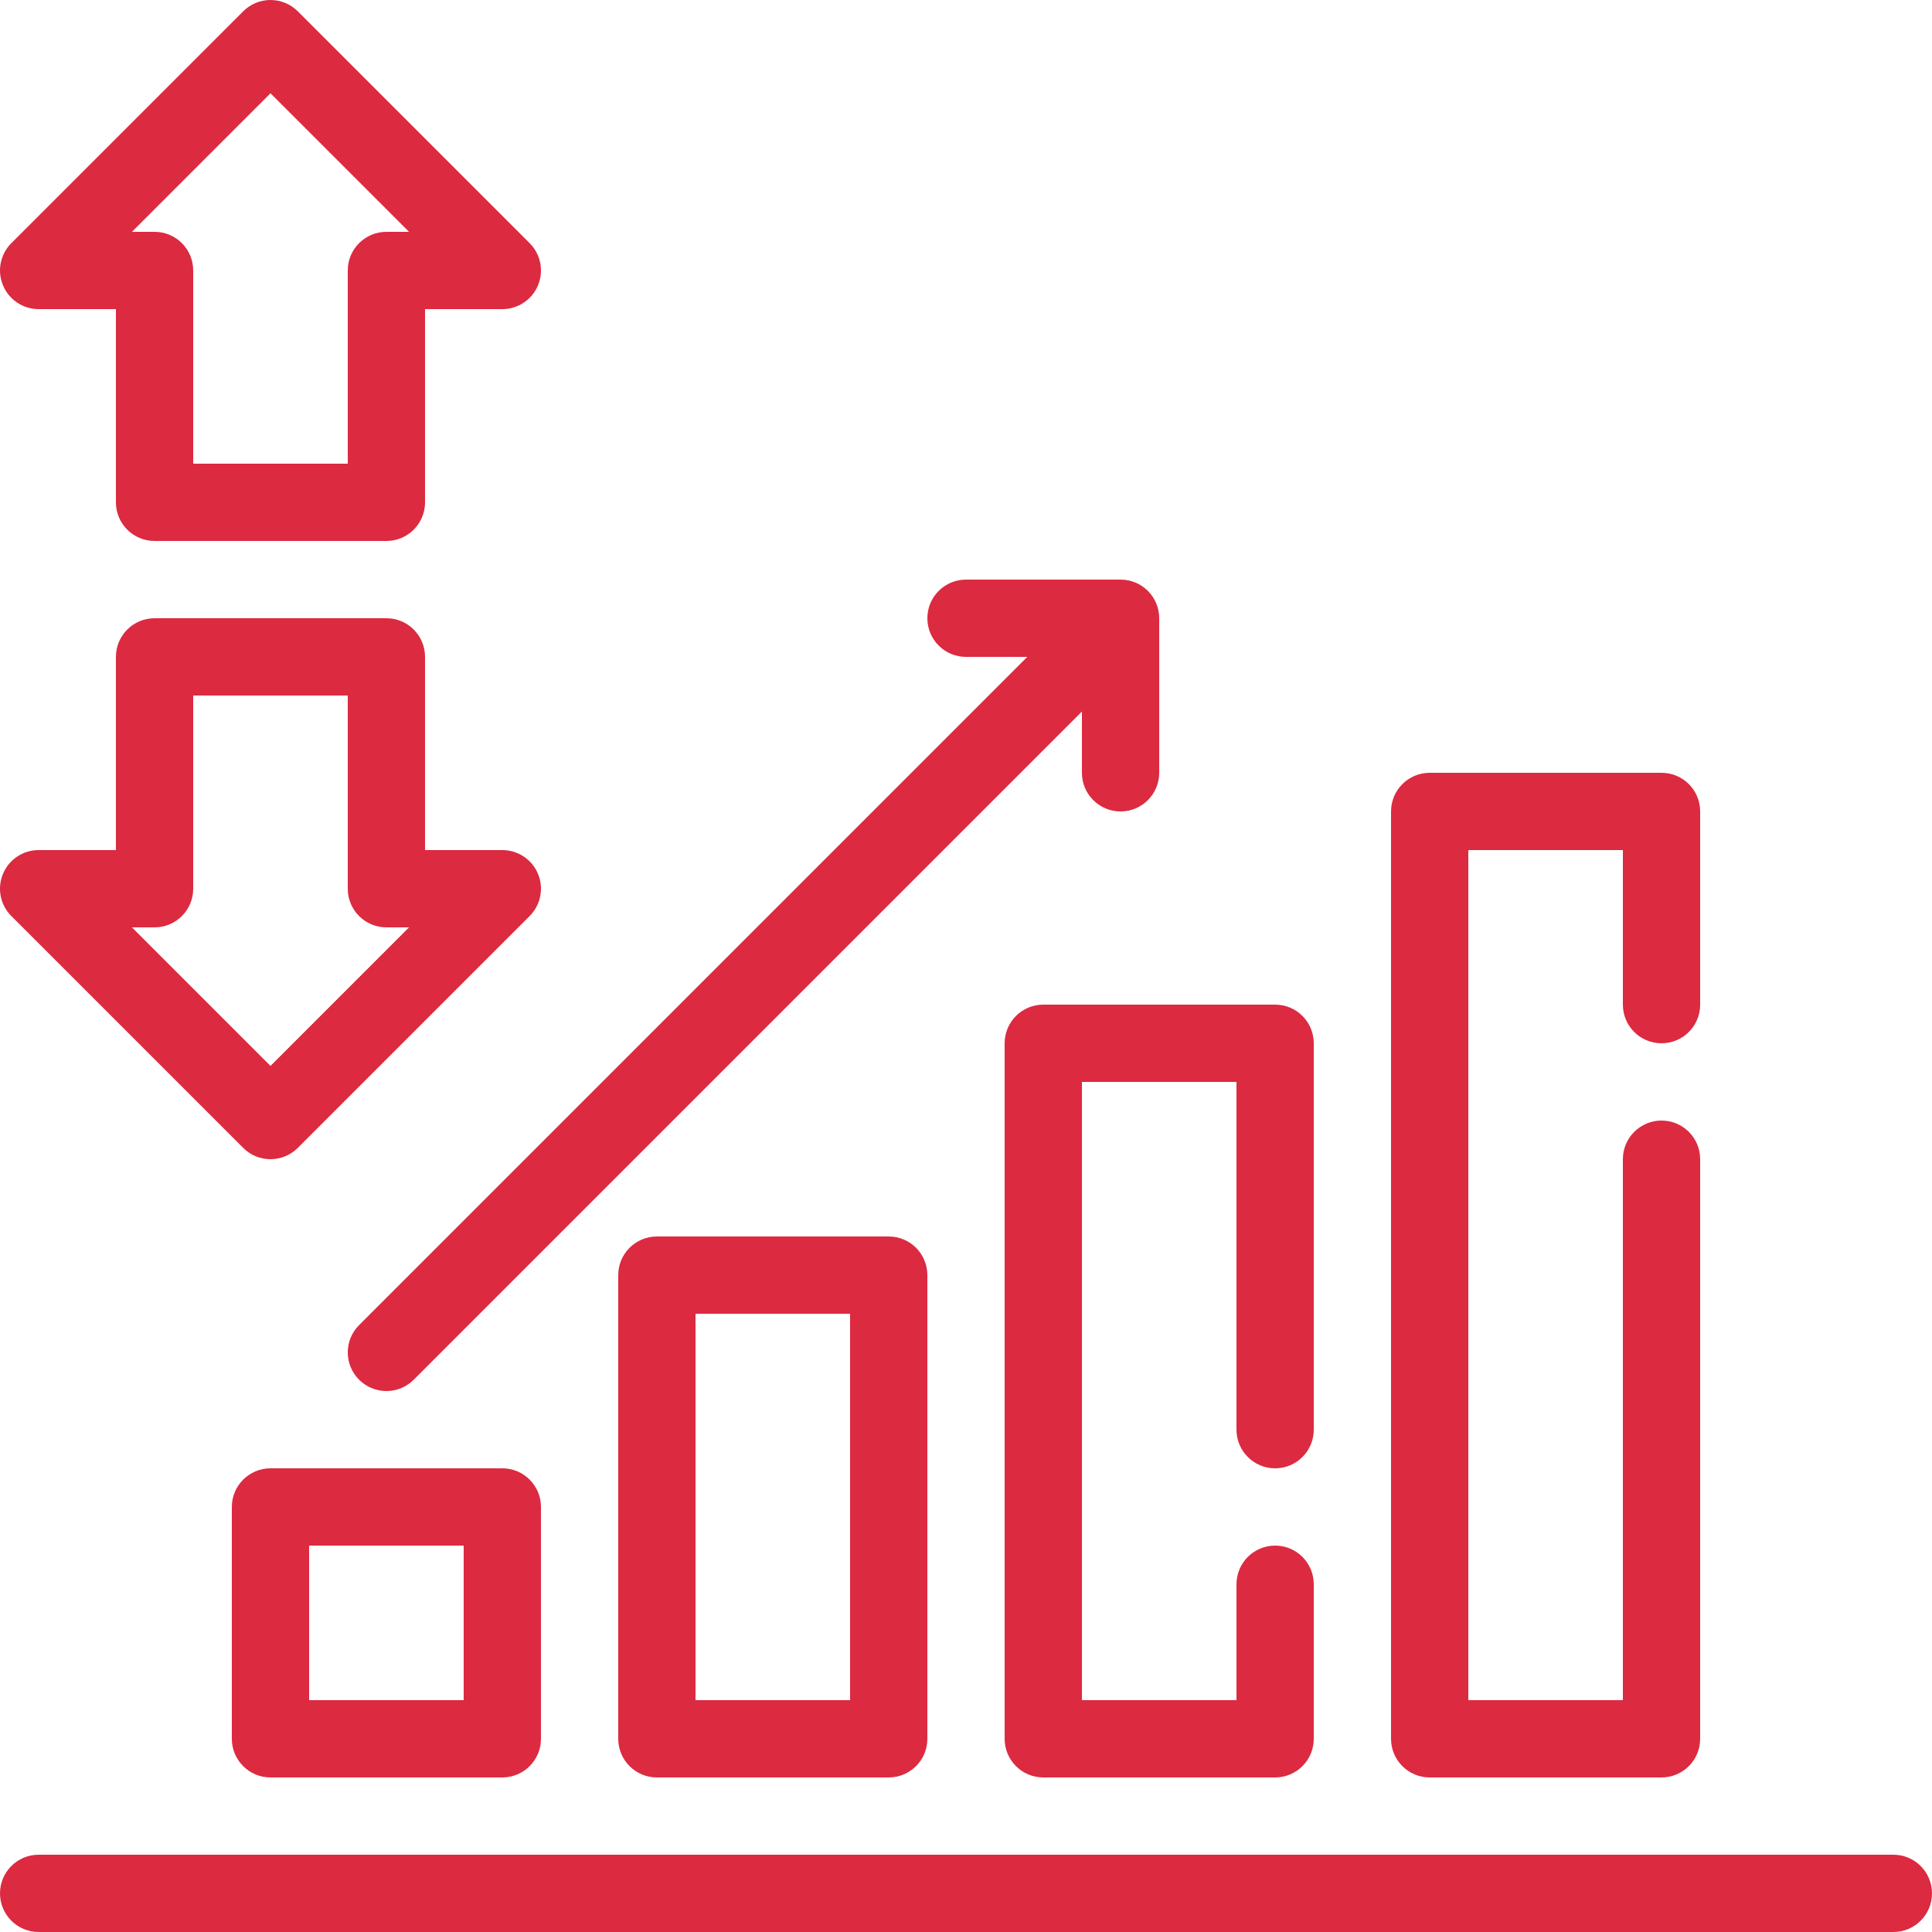 <svg width="60" height="60" viewBox="0 0 60 60" fill="none" xmlns="http://www.w3.org/2000/svg">
<path d="M58.8 57.6H1.2C0.537 57.6 0 58.137 0 58.8C0 59.463 0.537 60 1.2 60H58.8C59.464 60 60 59.463 60 58.8C60 58.137 59.464 57.6 58.8 57.6Z" fill="#DC2A41"/>
<path d="M8.4 45.6C7.737 45.6 7.2 46.137 7.2 46.8V54C7.2 54.663 7.737 55.2 8.4 55.2H15.6C16.264 55.2 16.8 54.663 16.8 54V46.8C16.8 46.137 16.264 45.6 15.6 45.6H8.4ZM14.4 52.8H9.6V48H14.4V52.8Z" fill="#DC2A41"/>
<path d="M20.4 38.4C19.737 38.4 19.2 38.937 19.2 39.6V54C19.2 54.663 19.737 55.2 20.4 55.2H27.6C28.264 55.2 28.8 54.663 28.8 54V39.6C28.8 38.937 28.264 38.4 27.6 38.4H20.4ZM26.4 52.8H21.6V40.8H26.4V52.8Z" fill="#DC2A41"/>
<path d="M31.2 32.4V54C31.2 54.663 31.737 55.2 32.4 55.2H39.6C40.264 55.2 40.8 54.663 40.8 54V49.2C40.8 48.537 40.264 48 39.6 48C38.937 48 38.4 48.537 38.4 49.2V52.8H33.6V33.6H38.4V44.4C38.4 45.063 38.937 45.6 39.6 45.6C40.264 45.6 40.8 45.063 40.8 44.4V32.4C40.8 31.737 40.264 31.2 39.6 31.2H32.4C31.737 31.2 31.2 31.737 31.2 32.4Z" fill="#DC2A41"/>
<path d="M44.4 55.2H51.6C52.264 55.2 52.8 54.663 52.8 54V36C52.8 35.337 52.264 34.8 51.6 34.8C50.937 34.8 50.4 35.337 50.4 36V52.8H45.6V26.4H50.4V31.2C50.4 31.863 50.937 32.4 51.6 32.4C52.264 32.4 52.8 31.863 52.8 31.2V25.2C52.8 24.537 52.264 24 51.6 24H44.4C43.737 24 43.2 24.537 43.2 25.2V54C43.2 54.663 43.737 55.2 44.4 55.2Z" fill="#DC2A41"/>
<path d="M1.2 9.6H3.6V15.6C3.6 16.263 4.137 16.8 4.8 16.8H12C12.664 16.8 13.2 16.263 13.2 15.6V9.6H15.6C16.085 9.6 16.524 9.308 16.709 8.859C16.895 8.411 16.792 7.895 16.449 7.552L9.249 0.352C8.78 -0.117 8.021 -0.117 7.552 0.352L0.352 7.552C0.008 7.895 -0.095 8.411 0.092 8.859C0.277 9.308 0.715 9.6 1.2 9.6ZM8.4 2.897L12.703 7.2H12C11.337 7.2 10.8 7.737 10.8 8.4V14.4H6V8.4C6 7.737 5.464 7.2 4.8 7.2H4.097L8.4 2.897Z" fill="#DC2A41"/>
<path d="M7.552 35.648C7.786 35.883 8.093 36 8.4 36C8.707 36 9.014 35.883 9.249 35.648L16.449 28.448C16.792 28.105 16.895 27.589 16.709 27.141C16.524 26.692 16.085 26.4 15.6 26.4H13.2V20.4C13.2 19.737 12.664 19.2 12 19.2H4.8C4.137 19.2 3.6 19.737 3.6 20.4V26.4H1.2C0.715 26.4 0.277 26.692 0.092 27.141C-0.095 27.589 0.008 28.105 0.352 28.448L7.552 35.648ZM4.8 28.8C5.464 28.8 6 28.263 6 27.6V21.6H10.8V27.6C10.8 28.263 11.337 28.8 12 28.8H12.703L8.4 33.103L4.097 28.8H4.8Z" fill="#DC2A41"/>
<path d="M30 20.4H31.903L11.152 41.152C10.683 41.62 10.683 42.38 11.152 42.848C11.386 43.083 11.693 43.2 12 43.2C12.307 43.2 12.614 43.083 12.849 42.848L33.6 22.097V24C33.6 24.663 34.137 25.2 34.8 25.2C35.464 25.2 36 24.663 36 24V19.2C36 18.537 35.464 18 34.8 18H30C29.337 18 28.8 18.537 28.8 19.2C28.8 19.863 29.337 20.4 30 20.4Z" fill="#DC2A41"/>
</svg>
